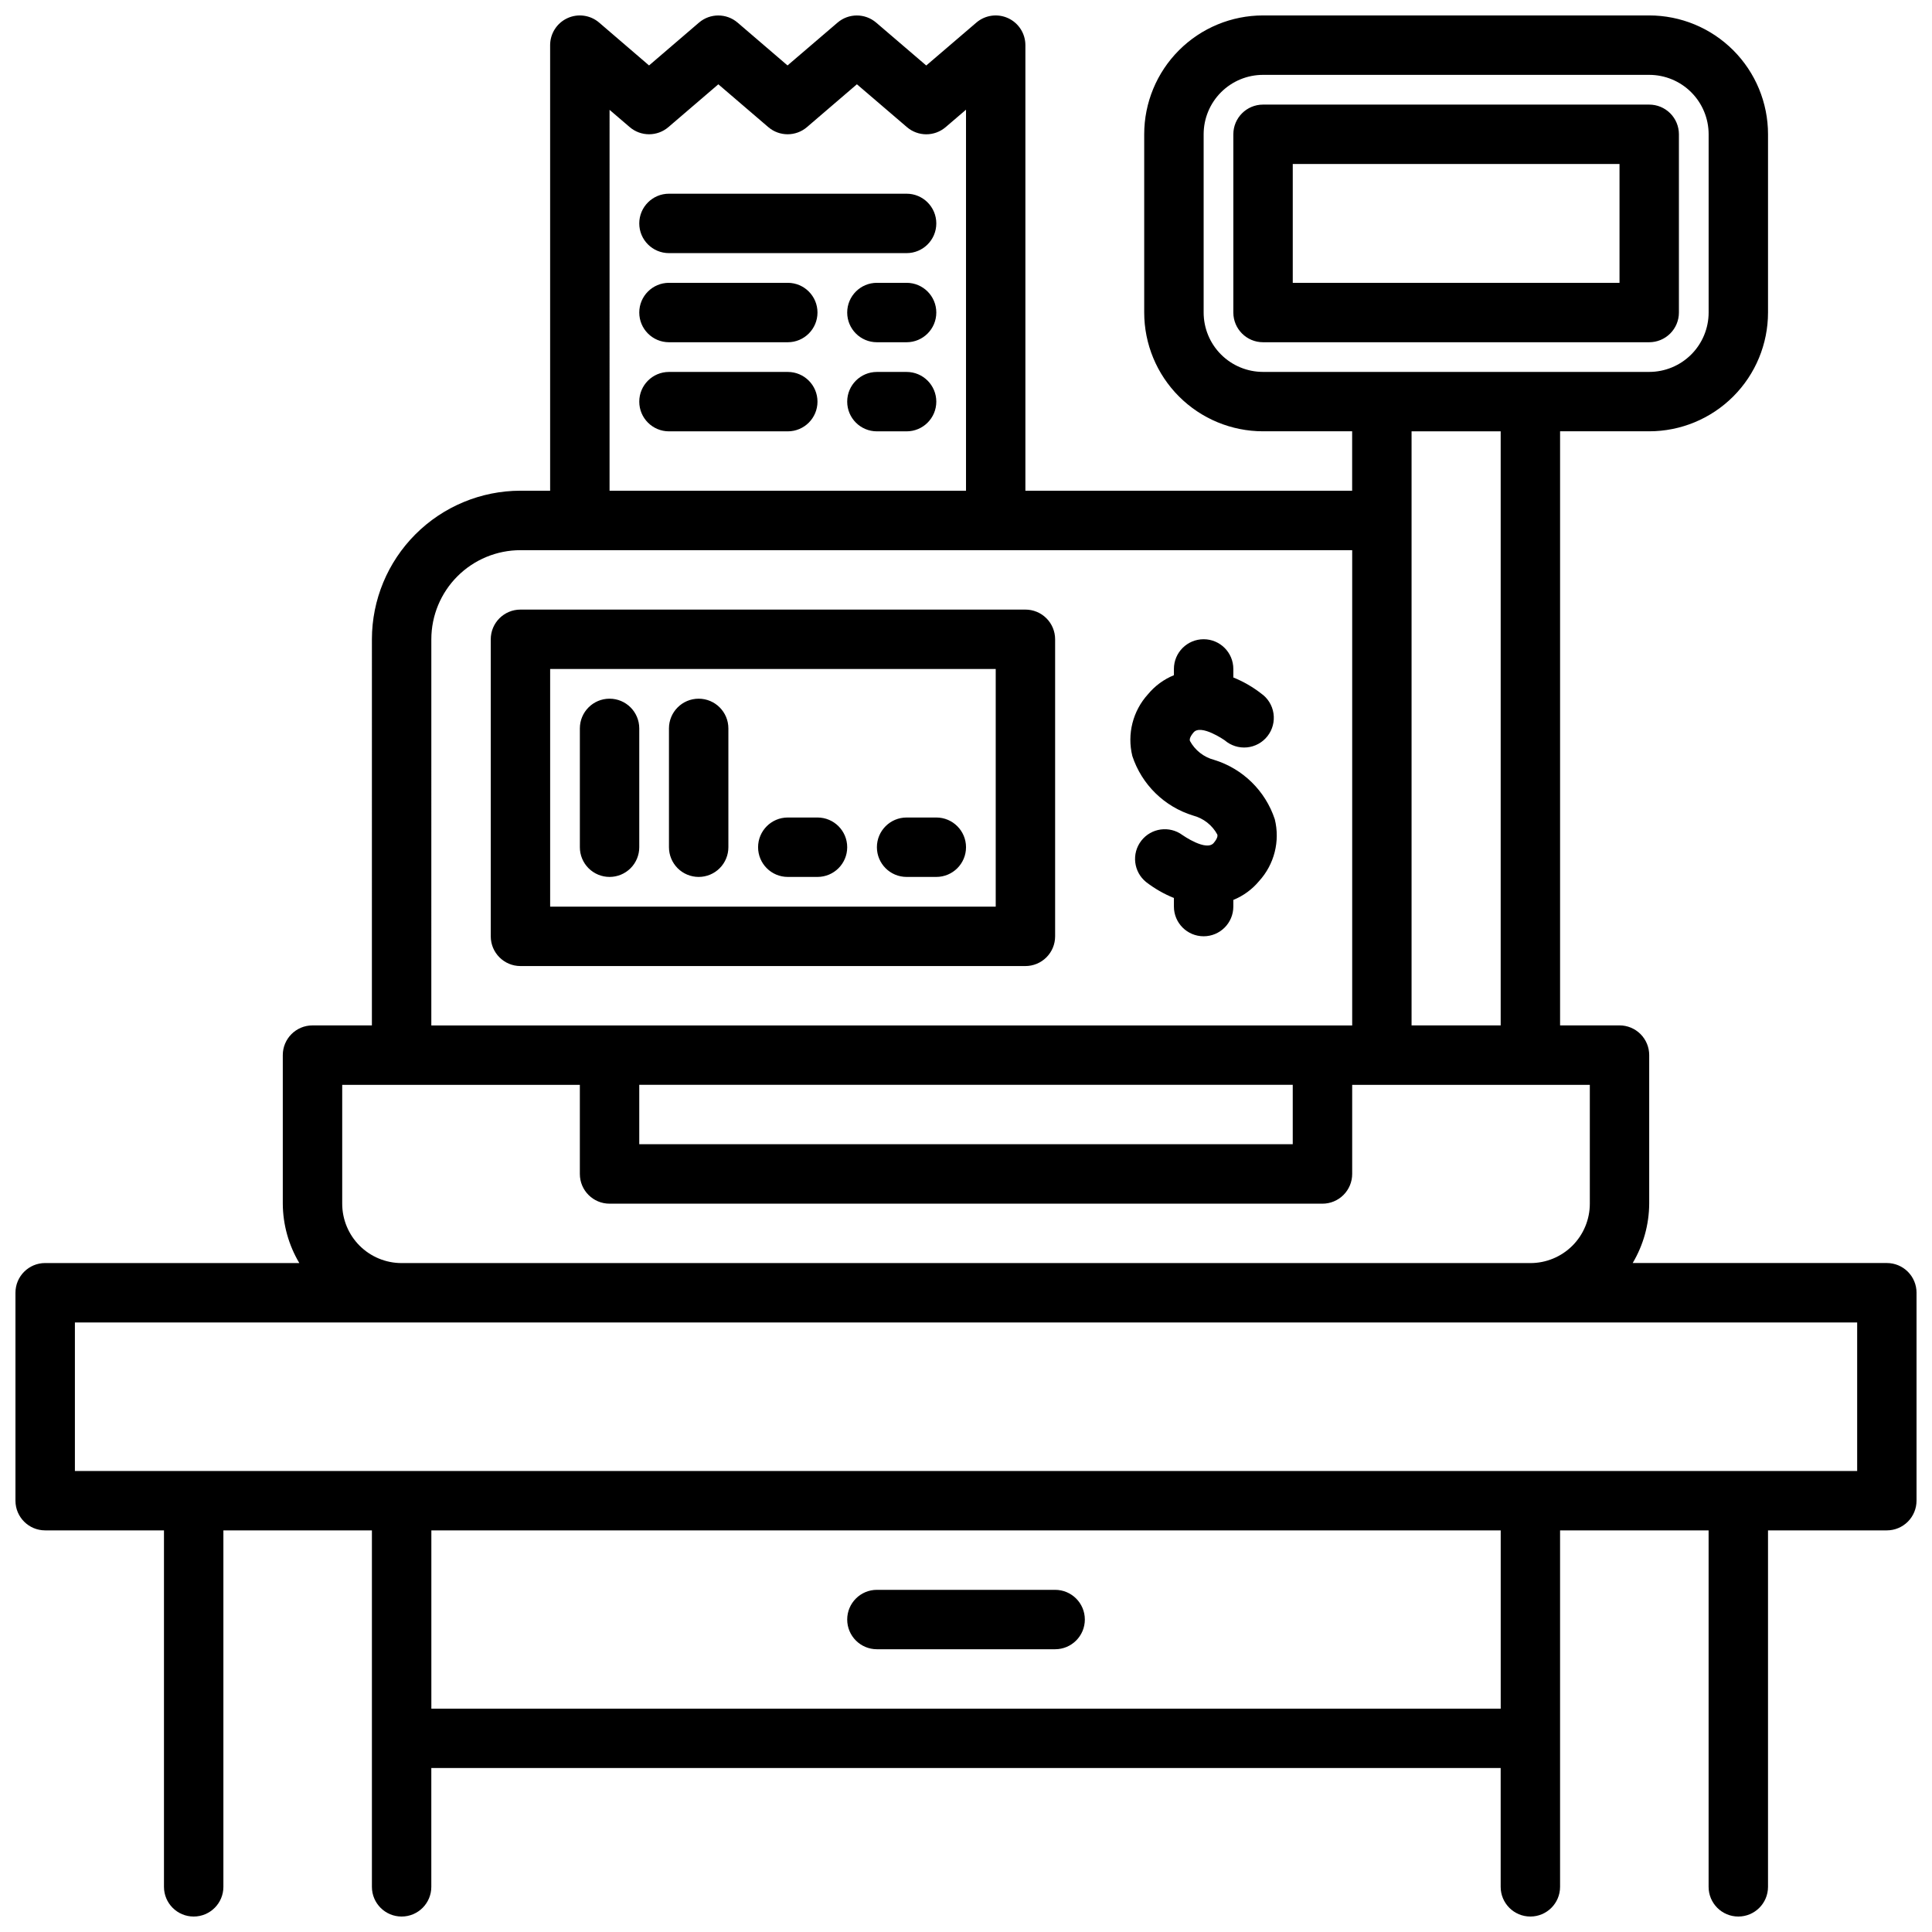 <?xml version="1.0" encoding="UTF-8"?>
<!-- Uploaded to: ICON Repo, www.svgrepo.com, Generator: ICON Repo Mixer Tools -->
<svg width="800px" height="800px" version="1.1" viewBox="144 144 512 512" xmlns="http://www.w3.org/2000/svg">
 <defs>
  <clipPath id="a">
   <path d="m148.09 148.09h503.81v503.81h-503.81z"/>
  </clipPath>
 </defs>
 <g clip-path="url(#a)">
  <path d="m444.08 344.35c-1.434-5.805 0.125-11.945 4.148-16.367 1.84-2.223 4.199-3.957 6.871-5.047v-1.66c0-4.348 3.527-7.871 7.875-7.871 4.348 0 7.871 3.523 7.871 7.871v2.262c2.637 1.066 5.113 2.488 7.359 4.234 1.773 1.234 2.961 3.144 3.281 5.281 0.324 2.137-0.246 4.312-1.574 6.016-1.328 1.703-3.301 2.789-5.449 2.996-2.152 0.207-4.293-0.477-5.926-1.895 0 0-6.297-4.383-8.234-2.062-1.18 1.395-1.016 2.031-0.961 2.242 1.352 2.488 3.672 4.309 6.41 5.023 7.594 2.332 13.586 8.199 16.082 15.742 1.434 5.809-0.125 11.945-4.148 16.367-1.832 2.207-4.184 3.926-6.84 5.008v1.762c0 4.348-3.523 7.871-7.871 7.871-4.348 0-7.875-3.523-7.875-7.871v-2.273c-2.633-1.066-5.109-2.484-7.359-4.219-3.34-2.691-3.914-7.555-1.293-10.949 2.625-3.391 7.477-4.062 10.922-1.508 0.094 0.062 6.297 4.41 8.273 2.094 1.18-1.395 1.016-2.031 0.961-2.242-1.352-2.488-3.672-4.305-6.41-5.023-7.613-2.332-13.625-8.215-16.113-15.781zm207.82 142.24v55.105c0 2.086-0.828 4.09-2.305 5.566-1.477 1.477-3.481 2.305-5.566 2.305h-31.488v94.465c0 4.348-3.523 7.871-7.871 7.871s-7.871-3.523-7.871-7.871v-94.465h-39.363v94.465c0 4.348-3.523 7.871-7.871 7.871s-7.871-3.523-7.871-7.871v-31.488h-283.39v31.488c0 4.348-3.523 7.871-7.871 7.871-4.348 0-7.871-3.523-7.871-7.871v-94.465h-39.359v94.465c0 4.348-3.527 7.871-7.875 7.871-4.348 0-7.871-3.523-7.871-7.871v-94.465h-31.488c-4.348 0-7.871-3.523-7.871-7.871v-55.105c0-4.348 3.523-7.871 7.871-7.871h67.355c-2.836-4.766-4.348-10.199-4.379-15.742v-39.363c0-4.348 3.523-7.871 7.871-7.871h15.742l0.004-102.34c0.012-10.434 4.164-20.438 11.543-27.816 7.379-7.379 17.383-11.531 27.816-11.543h7.871v-118.08c0-3.074 1.793-5.867 4.586-7.152 2.793-1.281 6.078-0.824 8.41 1.18l13.219 11.352 13.234-11.352c2.945-2.519 7.285-2.519 10.23 0l13.234 11.352 13.258-11.352c2.945-2.519 7.285-2.519 10.234 0l13.273 11.367 13.285-11.375c2.336-2 5.617-2.453 8.41-1.168 2.789 1.285 4.578 4.078 4.578 7.148v118.08h86.594v-15.746h-23.617c-8.352 0-16.359-3.316-22.266-9.223-5.906-5.902-9.223-13.914-9.223-22.266v-47.23c0-8.352 3.316-16.359 9.223-22.266s13.914-9.223 22.266-9.223h102.34c8.352 0 16.359 3.316 22.266 9.223s9.223 13.914 9.223 22.266v47.23c0 8.352-3.316 16.363-9.223 22.266-5.906 5.906-13.914 9.223-22.266 9.223h-23.617v157.44h15.746c2.086 0 4.09 0.828 5.566 2.305s2.305 3.481 2.305 5.566v39.363c-0.031 5.543-1.543 10.977-4.375 15.742h67.352c2.086 0 4.09 0.828 5.566 2.305 1.477 1.477 2.305 3.481 2.305 5.566zm-173.18-244.03h102.34c4.176 0 8.18-1.66 11.133-4.613 2.953-2.953 4.613-6.957 4.613-11.133v-47.23c0-4.176-1.66-8.18-4.613-11.133s-6.957-4.613-11.133-4.613h-102.34c-4.176 0-8.18 1.66-11.133 4.613-2.953 2.953-4.609 6.957-4.609 11.133v47.23c0 4.176 1.656 8.18 4.609 11.133 2.953 2.953 6.957 4.613 11.133 4.613zm39.359 15.742v157.44h23.617v-157.44zm-204.67 188.93h173.18v-15.742h-173.18zm-7.871-173.18h94.465v-100.98l-5.406 4.629h-0.004c-2.945 2.519-7.289 2.519-10.234 0l-13.27-11.367-13.242 11.359c-2.945 2.519-7.289 2.519-10.234 0l-13.246-11.352-13.242 11.352c-2.945 2.519-7.289 2.519-10.234 0l-5.352-4.582zm-47.234 141.7h244.04v-125.95h-220.42c-6.262 0-12.27 2.488-16.699 6.918-4.43 4.43-6.918 10.438-6.918 16.699zm-7.871 62.977h299.14c4.176 0 8.18-1.66 11.133-4.609 2.953-2.953 4.613-6.961 4.613-11.133v-31.488h-62.977v23.617-0.004c0 2.09-0.832 4.09-2.309 5.566-1.473 1.477-3.477 2.309-5.566 2.309h-188.93c-4.348 0-7.871-3.527-7.871-7.875v-23.613h-62.977v31.488c0 4.172 1.656 8.18 4.609 11.133 2.953 2.949 6.957 4.609 11.133 4.609zm291.27 70.848h-283.39v47.23l283.39 0.004zm94.465-55.105h-472.32v39.359l472.32 0.004zm-259.78 86.594h47.23c4.348 0 7.875-3.523 7.875-7.871s-3.527-7.871-7.875-7.871h-47.23c-4.348 0-7.871 3.523-7.871 7.871s3.523 7.871 7.871 7.871zm204.67-346.37h-102.34c-4.348 0-7.871-3.527-7.871-7.875v-47.23c0-4.348 3.523-7.871 7.871-7.871h102.34c2.09 0 4.09 0.828 5.566 2.305 1.477 1.477 2.305 3.477 2.305 5.566v47.23c0 2.09-0.828 4.09-2.305 5.566-1.477 1.477-3.477 2.309-5.566 2.309zm-7.871-47.234h-86.594v31.488h86.594zm-157.44 212.55h-133.82c-4.348 0-7.871-3.527-7.871-7.875v-78.719c0-4.348 3.523-7.871 7.871-7.871h133.82c2.09 0 4.09 0.828 5.566 2.305 1.477 1.477 2.305 3.481 2.305 5.566v78.719c0 2.09-0.828 4.09-2.305 5.566-1.477 1.477-3.477 2.309-5.566 2.309zm-7.871-78.723h-118.08v62.977h118.08zm-55.105 55.105h7.871c4.348 0 7.875-3.523 7.875-7.871 0-4.348-3.527-7.875-7.875-7.875h-7.871c-4.348 0-7.871 3.527-7.871 7.875 0 4.348 3.523 7.871 7.871 7.871zm31.488 0h7.871c4.348 0 7.875-3.523 7.875-7.871 0-4.348-3.527-7.875-7.875-7.875h-7.871c-4.348 0-7.871 3.527-7.871 7.875 0 4.348 3.523 7.871 7.871 7.871zm-78.719 0c2.086 0 4.09-0.828 5.566-2.305 1.477-1.477 2.305-3.481 2.305-5.566v-31.488c0-4.348-3.523-7.875-7.871-7.875s-7.871 3.527-7.871 7.875v31.488c0 2.086 0.828 4.09 2.305 5.566s3.477 2.305 5.566 2.305zm23.617 0h-0.004c2.09 0 4.094-0.828 5.566-2.305 1.477-1.477 2.309-3.481 2.309-5.566v-31.488c0-4.348-3.527-7.875-7.875-7.875-4.348 0-7.871 3.527-7.871 7.875v31.488c0 2.086 0.832 4.09 2.305 5.566 1.477 1.477 3.481 2.305 5.566 2.305zm55.102-181.06h-62.977c-4.348 0-7.871 3.527-7.871 7.875 0 4.348 3.523 7.871 7.871 7.871h62.977c4.348 0 7.871-3.523 7.871-7.871 0-4.348-3.523-7.875-7.871-7.875zm-31.488 23.617h-31.488c-4.348 0-7.871 3.523-7.871 7.871s3.523 7.875 7.871 7.875h31.488c4.348 0 7.871-3.527 7.871-7.875s-3.523-7.871-7.871-7.871zm0 23.617h-31.488c-4.348 0-7.871 3.523-7.871 7.871 0 4.348 3.523 7.871 7.871 7.871h31.488c4.348 0 7.871-3.523 7.871-7.871 0-4.348-3.523-7.871-7.871-7.871zm31.488-23.617h-7.871c-4.348 0-7.871 3.523-7.871 7.871s3.523 7.875 7.871 7.875h7.871c4.348 0 7.871-3.527 7.871-7.875s-3.523-7.871-7.871-7.871zm0 23.617h-7.871c-4.348 0-7.871 3.523-7.871 7.871 0 4.348 3.523 7.871 7.871 7.871h7.871c4.348 0 7.871-3.523 7.871-7.871 0-4.348-3.523-7.871-7.871-7.871z"/>
 </g>
</svg>